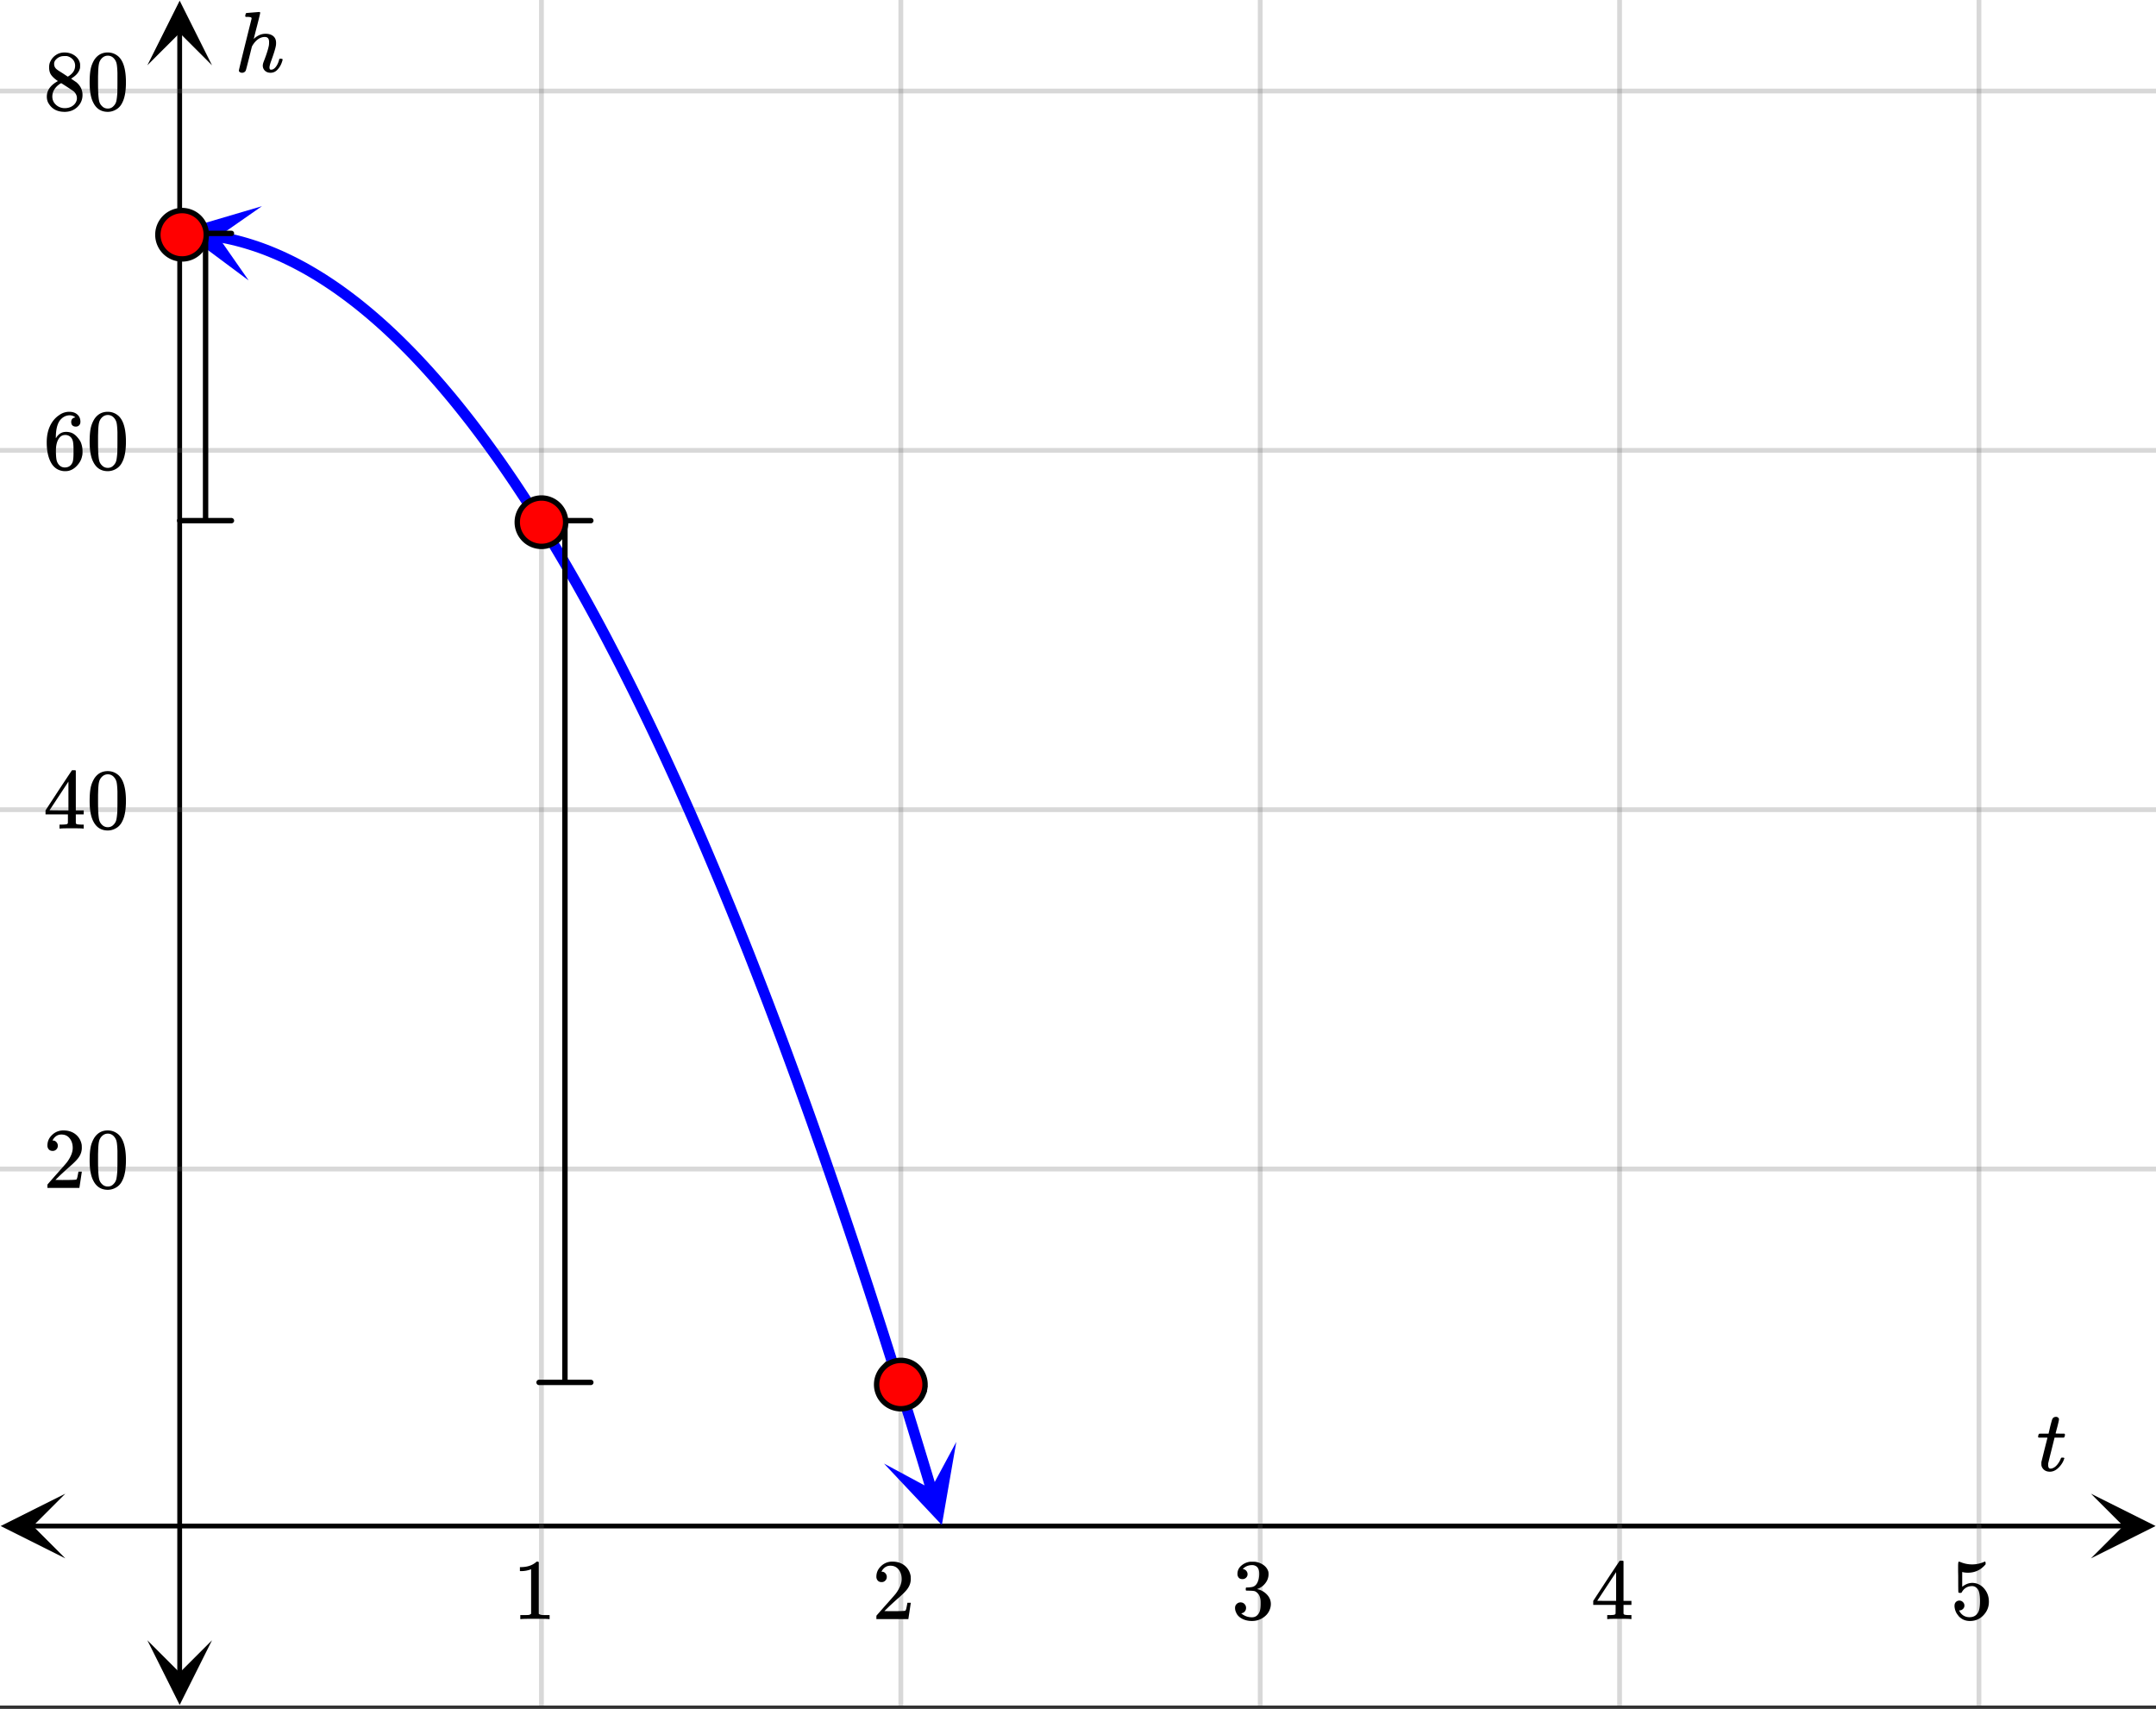 <svg xmlns="http://www.w3.org/2000/svg" xmlns:xlink="http://www.w3.org/1999/xlink" width="449.28" height="356.16" viewBox="0 0 336.96 267.12"><rect x="0" y="0" width="336.96" height="267.12" fill="#333333" stroke="none"/><defs><symbol overflow="visible" id="m"><path d="M.344-5.188C.28-5.25.25-5.296.25-5.327c0-.031.016-.102.047-.219a.817.817 0 0 1 .062-.187c.02-.04.063-.063.125-.063.07-.008.301-.016.688-.016h.719l.25-1.078c.187-.726.296-1.117.328-1.171.101-.25.312-.376.625-.376.113.012.21.055.297.126.082.062.125.156.125.28 0 .106-.086.485-.25 1.141l-.141.516c-.043.18-.078.313-.11.406L3-5.844c0 .024.223.032.672.032h.687c.063.062.094.117.094.156 0 .199-.058.355-.172.468H2.828l-.484 1.954c-.336 1.336-.508 2.039-.516 2.109v.203c0 .387.117.578.36.578a.602.602 0 0 0 .156-.015c.445-.082.86-.442 1.234-1.079.082-.144.16-.312.235-.5.019-.05.039-.082.062-.093.031-.02.098-.031.203-.031.188 0 .281.039.281.109a.593.593 0 0 1-.062.156c-.094.293-.25.586-.469.875a3.223 3.223 0 0 1-.672.688C2.82.016 2.47.14 2.094.14c-.324 0-.602-.078-.828-.235a1.21 1.21 0 0 1-.47-.656c-.023-.07-.03-.195-.03-.375v-.234l.468-1.891c.32-1.27.485-1.91.485-1.922 0-.008-.23-.016-.688-.016zm0 0"/></symbol><symbol overflow="visible" id="s"><path d="M5.578.14c-.344 0-.633-.105-.86-.312A1.088 1.088 0 0 1 4.376-1c0-.145.047-.344.14-.594.426-1.082.696-1.93.813-2.547.02-.132.031-.304.031-.515 0-.532-.218-.797-.656-.797-.156 0-.273.012-.344.031-.605.125-1.136.559-1.593 1.297l-.094.172-.453 1.828c-.293 1.168-.461 1.805-.5 1.906a.628.628 0 0 1-.594.36.615.615 0 0 1-.328-.094C.69-.016.64-.098.64-.203c0-.113.66-2.817 1.984-8.11 0-.101-.027-.171-.078-.203-.094-.039-.274-.066-.531-.078h-.297a.936.936 0 0 1-.094-.094c0-.019.016-.109.047-.265.039-.164.098-.25.172-.25.008 0 .336-.024.984-.078l.969-.078c.113 0 .172.043.172.125 0 .093-.164.773-.485 2.03a120.218 120.218 0 0 0-.515 2.032c0 .024.031 0 .094-.062.53-.477 1.113-.72 1.75-.72.5 0 .894.122 1.187.36.3.242.453.594.453 1.063 0 .21-.016.383-.047.515-.086.461-.336 1.258-.75 2.391-.156.438-.234.758-.234.953a.61.61 0 0 0 .062.266c.04.043.11.062.204.062.25 0 .484-.133.703-.406.226-.281.406-.648.53-1.11.02-.1.04-.16.063-.171.032-.02.11-.031.235-.031.164.03.254.07.265.109 0 .012-.015.078-.046.203-.149.531-.375.969-.688 1.313-.313.386-.703.578-1.172.578zm0 0"/></symbol><symbol overflow="visible" id="n"><path d="M5.61 0c-.157-.031-.872-.047-2.141-.047C2.207-.047 1.5-.03 1.344 0h-.157v-.625h.344c.52 0 .86-.008 1.016-.031.07-.008.18-.067.328-.172v-6.969c-.023 0-.059.016-.11.047a4.134 4.134 0 0 1-1.39.25h-.25v-.625h.25c.758-.02 1.39-.188 1.89-.5a2.46 2.46 0 0 0 .422-.313c.008-.03.063-.046.157-.046a.36.36 0 0 1 .234.078v8.078c.133.137.43.203.89.203h.798V0zm0 0"/></symbol><symbol overflow="visible" id="o"><path d="M1.484-5.781c-.25 0-.449-.078-.593-.235a.872.872 0 0 1-.22-.609c0-.645.243-1.195.735-1.656a2.46 2.46 0 0 1 1.766-.703c.77 0 1.41.21 1.922.625.508.418.82.964.937 1.64.008.168.016.32.016.453 0 .524-.156 1.012-.469 1.47-.25.374-.758.89-1.516 1.546-.324.281-.777.695-1.359 1.234l-.781.766 1.016.016c1.414 0 2.164-.024 2.25-.079.039-.007.085-.101.14-.28.031-.095.094-.4.188-.923v-.03h.53v.03l-.374 2.47V0h-5v-.25c0-.188.008-.29.031-.313.008-.007.383-.437 1.125-1.28.977-1.095 1.61-1.813 1.89-2.157.602-.82.907-1.57.907-2.25 0-.594-.156-1.086-.469-1.484-.312-.407-.746-.61-1.297-.61-.523 0-.945.235-1.265.703-.024.032-.047.079-.078.141a.274.274 0 0 0-.047.078c0 .012.02.016.062.016a.68.68 0 0 1 .547.25.801.801 0 0 1 .219.562c0 .23-.078.422-.235.578a.76.76 0 0 1-.578.235zm0 0"/></symbol><symbol overflow="visible" id="p"><path d="M1.719-6.25c-.25 0-.446-.07-.578-.219a.863.863 0 0 1-.204-.593c0-.508.196-.938.594-1.282a2.566 2.566 0 0 1 1.407-.625h.203c.312 0 .507.008.593.016.301.043.602.137.907.281.593.305.968.727 1.125 1.266.02.093.03.218.03.375 0 .523-.167.996-.5 1.422-.323.418-.73.714-1.218.89-.055.024-.055.04 0 .047.008 0 .05.012.125.031.55.157 1.016.446 1.39.86.376.418.563.89.563 1.422 0 .367-.086.718-.25 1.062-.218.461-.574.84-1.062 1.14-.492.302-1.04.454-1.64.454-.595 0-1.122-.125-1.579-.375-.46-.25-.766-.586-.922-1.016a1.45 1.45 0 0 1-.14-.656c0-.25.082-.453.25-.61a.831.831 0 0 1 .609-.25c.25 0 .453.087.61.25.163.169.25.372.25.61 0 .21-.063.39-.188.547a.768.768 0 0 1-.469.281l-.094.031c.489.407 1.047.61 1.672.61.5 0 .875-.239 1.125-.719.156-.29.234-.742.234-1.36v-.265c0-.852-.292-1.426-.875-1.719-.124-.05-.398-.082-.812-.093l-.563-.016-.046-.031c-.024-.02-.032-.086-.032-.204 0-.113.008-.18.032-.203.03-.03.054-.046.078-.046.25 0 .508-.02.781-.063.395-.05.695-.27.906-.656.207-.395.313-.867.313-1.422 0-.582-.157-.973-.469-1.172a1.131 1.131 0 0 0-.64-.188c-.45 0-.844.122-1.188.36l-.125.094a.671.671 0 0 0-.094.109l-.047.047a.88.88 0 0 0 .094.031c.176.024.328.11.453.266.125.148.188.32.188.515a.715.715 0 0 1-.235.547.76.76 0 0 1-.562.219zm0 0"/></symbol><symbol overflow="visible" id="q"><path d="M6.234 0c-.125-.031-.71-.047-1.75-.047-1.074 0-1.671.016-1.796.047h-.126v-.625h.422c.383-.008.618-.031.704-.063a.286.286 0 0 0 .171-.14c.008-.008.016-.25.016-.719v-.672h-3.5v-.625l2.031-3.11A431.58 431.58 0 0 1 4.5-9.108c.02-.008.113-.016.281-.016h.25l.078.078v6.203h1.235v.625H5.109V-.89a.25.25 0 0 0 .079.157c.07.062.328.101.765.109h.39V0zm-2.28-2.844v-4.5L1-2.859l1.469.015zm0 0"/></symbol><symbol overflow="visible" id="r"><path d="M1.438-2.89a.72.72 0 0 1 .546.234.72.72 0 0 1 .235.547c0 .21-.078.386-.235.53a.73.73 0 0 1-.515.22h-.094l.047.062c.133.293.336.531.61.719.28.187.609.281.984.281.644 0 1.101-.27 1.375-.812.175-.332.265-.907.265-1.72 0-.925-.125-1.55-.375-1.874-.23-.3-.515-.453-.86-.453-.698 0-1.23.308-1.593.922a.312.312 0 0 1-.094.125.761.761 0 0 1-.203.015c-.148 0-.23-.031-.25-.093-.023-.032-.031-.817-.031-2.36 0-.258-.008-.57-.016-.937v-.72c0-.5.032-.75.094-.75a.047.047 0 0 1 .047-.03l.25.078a4.646 4.646 0 0 0 3.625-.016.402.402 0 0 1 .172-.062c.07 0 .11.086.11.25v.171C4.8-7.686 3.878-7.25 2.765-7.25c-.282 0-.532-.023-.75-.078l-.141-.031v2.312c.508-.406 1.035-.61 1.578-.61.164 0 .348.024.547.063.602.157 1.094.5 1.469 1.032.383.523.578 1.14.578 1.859 0 .812-.29 1.515-.86 2.11-.562.593-1.261.89-2.093.89C2.52.297 2.035.14 1.64-.172a1.618 1.618 0 0 1-.438-.453C.93-.945.758-1.348.687-1.828c0-.02-.007-.055-.015-.11v-.14c0-.25.07-.445.219-.594a.745.745 0 0 1 .546-.219zm0 0"/></symbol><symbol overflow="visible" id="t"><path d="M1.297-7.89c.5-.727 1.187-1.094 2.062-1.094.657 0 1.227.226 1.72.671.25.243.456.547.624.922.332.75.5 1.778.5 3.079 0 1.398-.195 2.46-.578 3.187-.25.523-.621.902-1.11 1.14a2.534 2.534 0 0 1-1.14.282c-1.031 0-1.79-.473-2.266-1.422-.386-.727-.578-1.79-.578-3.188 0-.832.051-1.519.156-2.062a4.48 4.48 0 0 1 .61-1.516zm3.031-.157a1.24 1.24 0 0 0-.953-.437c-.375 0-.7.148-.969.437-.199.211-.336.465-.406.766-.074.293-.121.797-.14 1.515 0 .063-.008.246-.016.547v.735c0 .855.008 1.453.031 1.796.031.637.082 1.09.156 1.36.07.273.207.508.406.703.25.273.563.406.938.406.363 0 .664-.133.906-.406.196-.195.332-.43.407-.703.07-.27.128-.723.171-1.36.008-.343.016-.94.016-1.796v-.735-.547c-.023-.718-.07-1.222-.14-1.515-.075-.301-.212-.555-.407-.766zm0 0"/></symbol><symbol overflow="visible" id="u"><path d="M5.031-8.11c-.199-.195-.48-.304-.843-.328-.625 0-1.153.274-1.579.813-.418.586-.625 1.492-.625 2.719L2-4.86l.11-.172c.363-.54.859-.813 1.484-.813.414 0 .781.09 1.094.266a2.6 2.6 0 0 1 .64.547c.219.242.395.492.531.75.196.449.297.933.297 1.453v.234c0 .211-.027.403-.078.578-.105.532-.383 1.032-.828 1.5-.387.407-.82.66-1.297.766a2.688 2.688 0 0 1-.547.047c-.168 0-.32-.016-.453-.047-.668-.125-1.2-.484-1.594-1.078C.83-1.66.563-2.79.563-4.218c0-.97.171-1.817.515-2.548.344-.726.82-1.296 1.438-1.703a2.62 2.62 0 0 1 1.562-.515c.531 0 .953.14 1.266.421.32.282.484.665.484 1.141 0 .23-.07.414-.203.547-.125.137-.297.203-.516.203-.218 0-.398-.062-.53-.187-.126-.125-.188-.301-.188-.532 0-.406.21-.644.64-.718zm-.593 3.235a1.18 1.18 0 0 0-.97-.484c-.335 0-.605.105-.812.312C2.22-4.597 2-3.883 2-2.907c0 .794.05 1.345.156 1.657.094.273.242.5.453.688.22.187.477.28.782.28.457 0 .804-.171 1.046-.515.133-.187.22-.41.25-.672.04-.258.063-.64.063-1.14v-.422c0-.508-.023-.895-.063-1.156a1.566 1.566 0 0 0-.25-.688zm0 0"/></symbol><symbol overflow="visible" id="v"><path d="M2.313-4.516c-.438-.289-.778-.593-1.016-.906-.242-.312-.36-.723-.36-1.234 0-.383.07-.707.22-.969.195-.406.488-.734.874-.984.383-.25.82-.375 1.313-.375.613 0 1.144.164 1.594.484.445.324.722.734.828 1.234.007.055.015.164.015.329 0 .199-.008.328-.015.39-.137.594-.547 1.11-1.235 1.547l-.156.11c.5.343.758.523.781.53.664.544 1 1.215 1 2.016 0 .73-.265 1.356-.797 1.875-.53.508-1.199.766-2 .766C2.254.297 1.441-.11.922-.922c-.23-.32-.344-.71-.344-1.172 0-.976.578-1.785 1.735-2.422zM5-6.922c0-.383-.125-.71-.375-.984a1.69 1.69 0 0 0-.922-.516h-.437c-.48 0-.883.164-1.204.485-.23.21-.343.453-.343.734 0 .387.164.695.5.922.039.043.328.23.86.562l.78.516c.008-.008.067-.047.172-.11a2.95 2.95 0 0 0 .25-.187C4.758-5.883 5-6.36 5-6.922zM1.437-2.109c0 .523.192.96.579 1.312a2.01 2.01 0 0 0 1.359.516c.363 0 .695-.07 1-.219.3-.156.531-.36.688-.61.144-.226.218-.472.218-.734 0-.383-.156-.726-.468-1.031-.075-.07-.45-.328-1.125-.766l-.407-.265C3.133-4 3.02-4.07 2.937-4.125l-.109-.063-.156.079c-.563.367-.938.812-1.125 1.343-.074.243-.11.461-.11.657zm0 0"/></symbol><clipPath id="a"><path d="M0 0h336.96v266.605H0zm0 0"/></clipPath><clipPath id="b"><path d="M.102 233.484H11V244H.102zm0 0"/></clipPath><clipPath id="c"><path d="M326.79 233.484h10.17V244h-10.17zm0 0"/></clipPath><clipPath id="d"><path d="M84 0h226v266.605H84zm0 0"/></clipPath><clipPath id="e"><path d="M23.027 256H34v10.504H23.027zm0 0"/></clipPath><clipPath id="f"><path d="M23.027 0H34v10.21H23.027zm0 0"/></clipPath><clipPath id="g"><path d="M0 14h336.96v169H0zm0 0"/></clipPath><clipPath id="h"><path d="M0 13h336.96v171H0zm0 0"/></clipPath><clipPath id="i"><path d="M28 32h13v12H28zm0 0"/></clipPath><clipPath id="j"><path d="M29.328 30.156l26.125 4.664-4.664 26.125-26.125-4.664zm0 0"/></clipPath><clipPath id="k"><path d="M138 225h12v14h-12zm0 0"/></clipPath><clipPath id="l"><path d="M149.46 225.39l7.626 25.423-25.418 7.625-7.625-25.418zm0 0"/></clipPath></defs><g clip-path="url(#a)" fill="#fff"><path d="M0 0h337v266.605H0zm0 0"/><path d="M0 0h337v266.605H0zm0 0"/></g><path d="M5.055 238.54h326.89" fill="none" stroke="#000" stroke-width=".749"/><g clip-path="url(#b)"><path d="M10.21 233.484L.103 238.54l10.109 5.059-5.055-5.059zm0 0"/></g><g clip-path="url(#c)"><path d="M326.79 233.484l10.108 5.055-10.109 5.059 5.055-5.059zm0 0"/></g><g clip-path="url(#d)"><path d="M84.625 0v266.606M140.793 0v266.606M196.957 0v266.606M253.125 0v266.606M309.293 0v266.606" stroke-linecap="round" stroke-linejoin="round" stroke="#666" stroke-opacity=".251" stroke-width=".749"/></g><path d="M28.082 261.55V5.056" fill="none" stroke="#000" stroke-width=".749"/><g clip-path="url(#e)"><path d="M23.027 256.395l5.055 10.109 5.055-10.11-5.055 5.055zm0 0"/></g><g clip-path="url(#f)"><path d="M23.027 10.21L28.082.103l5.055 10.109-5.055-5.055zm0 0"/></g><g clip-path="url(#g)"><path d="M0 182.73h337M0 126.563h337M0 70.394h337M0 14.23h337"/></g><g clip-path="url(#h)"><path d="M0 182.73h337M0 126.564h337M0 70.395h337M0 14.23h337" fill="none" stroke-linecap="round" stroke-linejoin="round" stroke="#666" stroke-opacity=".251" stroke-width=".749"/></g><path d="M33.98 36.977l.75.136.747.149.75.164.75.183.746.196.75.215.75.23.746.242.75.262.75.277.746.293.75.313.75.324.746.34.75.36.75.37.746.39.75.403.75.422.746.438.75.453.75.468.746.485.75.5.75.515.75.536.746.547.75.566.75.578.746.598.75.613.75.629.747.644.75.66.75.676.746.692.75.707.75.726.746.739.75.757.75.77.746.789.75.805.75.82.746.836.75.852.75.867.746.883.75.898.75.918.746.93.75.949.75.96.746.981.75.996.75 1.012.746 1.027.75 1.043.75 1.059.746 1.074.75 1.094.75 1.105.746 1.125.75 1.137.75 1.156.747 1.172.75 1.188.75 1.199.75 1.223.746 1.234.75 1.25.75 1.266.746 1.28.75 1.302.75 1.312.746 1.332.75 1.348.75 1.363.746 1.375.75 1.395.75 1.41.746 1.43.75 1.44.75 1.458.746 1.473.75 1.492.75 1.504.746 1.523.75 1.54.75 1.554.746 1.566.75 1.586.75 1.606.746 1.617.75 1.633.75 1.648.746 1.668.75 1.68.75 1.699.747 1.711.75 1.73.75 1.747.746 1.761.75 1.778.75 1.793.746 1.808.75 1.824.75 1.844.746 1.856.75 1.875.75 1.886.746 1.907.75 1.921.75 1.938.75 1.953.746 1.969.75 1.984.75 2 .746 2.016.75 2.035.75 2.047.746 2.066.75 2.078.75 2.098.746 2.113.75 2.13.75 2.144.746 2.16.75 2.176.75 2.191.747 2.207.75 2.227.75 2.238.746 2.258.75 2.27.75 2.288.746 2.305.75 2.32.75 2.336.746 2.352.75 2.367.75 2.383.746 2.402.75 2.414.75 2.43.746 2.45.75 2.464.75 2.48.746 2.493" fill="none" stroke-width="1.685" stroke-linecap="round" stroke-linejoin="round" stroke="#00f"/><g clip-path="url(#i)"><g clip-path="url(#j)"><path d="M40.938 32.23l-12.649 3.73 10.578 7.88-4.77-6.84zm0 0" fill="#00f"/></g></g><g clip-path="url(#k)"><g clip-path="url(#l)"><path d="M149.46 225.39l-2.257 12.997-9.039-9.606 7.344 3.953zm0 0" fill="#00f"/></g></g><path d="M32.129 58.934v-22.45M32.129 58.934v22.449M28.082 36.484h8.09M28.082 81.383h8.09M88.293 148.738V81.383M88.293 148.738v67.352M84.25 81.383h8.09M84.25 216.09h8.09" fill="none" stroke-width=".843" stroke-linecap="round" stroke-linejoin="round" stroke="#000"/><path d="M32.238 36.695a3.773 3.773 0 0 1-1.105 2.676 3.76 3.76 0 0 1-2.676 1.105c-.5 0-.984-.093-1.445-.285a3.8 3.8 0 0 1-2.047-2.046 3.777 3.777 0 0 1 2.047-4.942c.46-.195.945-.289 1.445-.289a3.81 3.81 0 0 1 2.676 1.105c.355.356.629.766.82 1.231.192.46.285.945.285 1.445zm0 0M88.406 81.629c0 .5-.097.984-.289 1.445a3.734 3.734 0 0 1-.82 1.23 3.727 3.727 0 0 1-1.227.817c-.46.195-.945.29-1.445.29a3.81 3.81 0 0 1-2.676-1.105 3.795 3.795 0 0 1-.82-1.232 3.74 3.74 0 0 1-.285-1.445 3.773 3.773 0 0 1 1.105-2.676 3.81 3.81 0 0 1 2.676-1.105c.5 0 .984.093 1.445.289a3.758 3.758 0 0 1 2.047 2.043c.192.465.29.949.29 1.449zm0 0M144.574 216.43c0 .5-.097.984-.289 1.445a3.678 3.678 0 0 1-.82 1.227 3.718 3.718 0 0 1-1.227.82 3.758 3.758 0 0 1-2.894 0 3.718 3.718 0 0 1-1.227-.82 3.678 3.678 0 0 1-.82-1.227 3.763 3.763 0 0 1 0-2.895c.191-.46.465-.87.82-1.226a3.76 3.76 0 0 1 2.676-1.105 3.754 3.754 0 0 1 2.672 1.105c.355.355.629.766.82 1.227.192.464.29.945.29 1.449zm0 0" fill="red" stroke-width=".843" stroke="#000"/><use xlink:href="#m" x="318.278" y="229.909"/><use xlink:href="#n" x="80.131" y="253.087"/><use xlink:href="#o" x="136.298" y="253.087"/><use xlink:href="#p" x="192.464" y="253.087"/><use xlink:href="#q" x="248.631" y="253.087"/><use xlink:href="#r" x="304.798" y="253.087"/><use xlink:href="#s" x="36.696" y="11.233"/><use xlink:href="#o" x="6.74" y="185.687"/><use xlink:href="#t" x="13.48" y="185.687"/><use xlink:href="#q" x="6.74" y="129.52"/><use xlink:href="#t" x="13.48" y="129.52"/><g><use xlink:href="#u" x="6.74" y="73.354"/><use xlink:href="#t" x="13.48" y="73.354"/></g><g><use xlink:href="#v" x="6.74" y="17.187"/><use xlink:href="#t" x="13.48" y="17.187"/></g></svg>